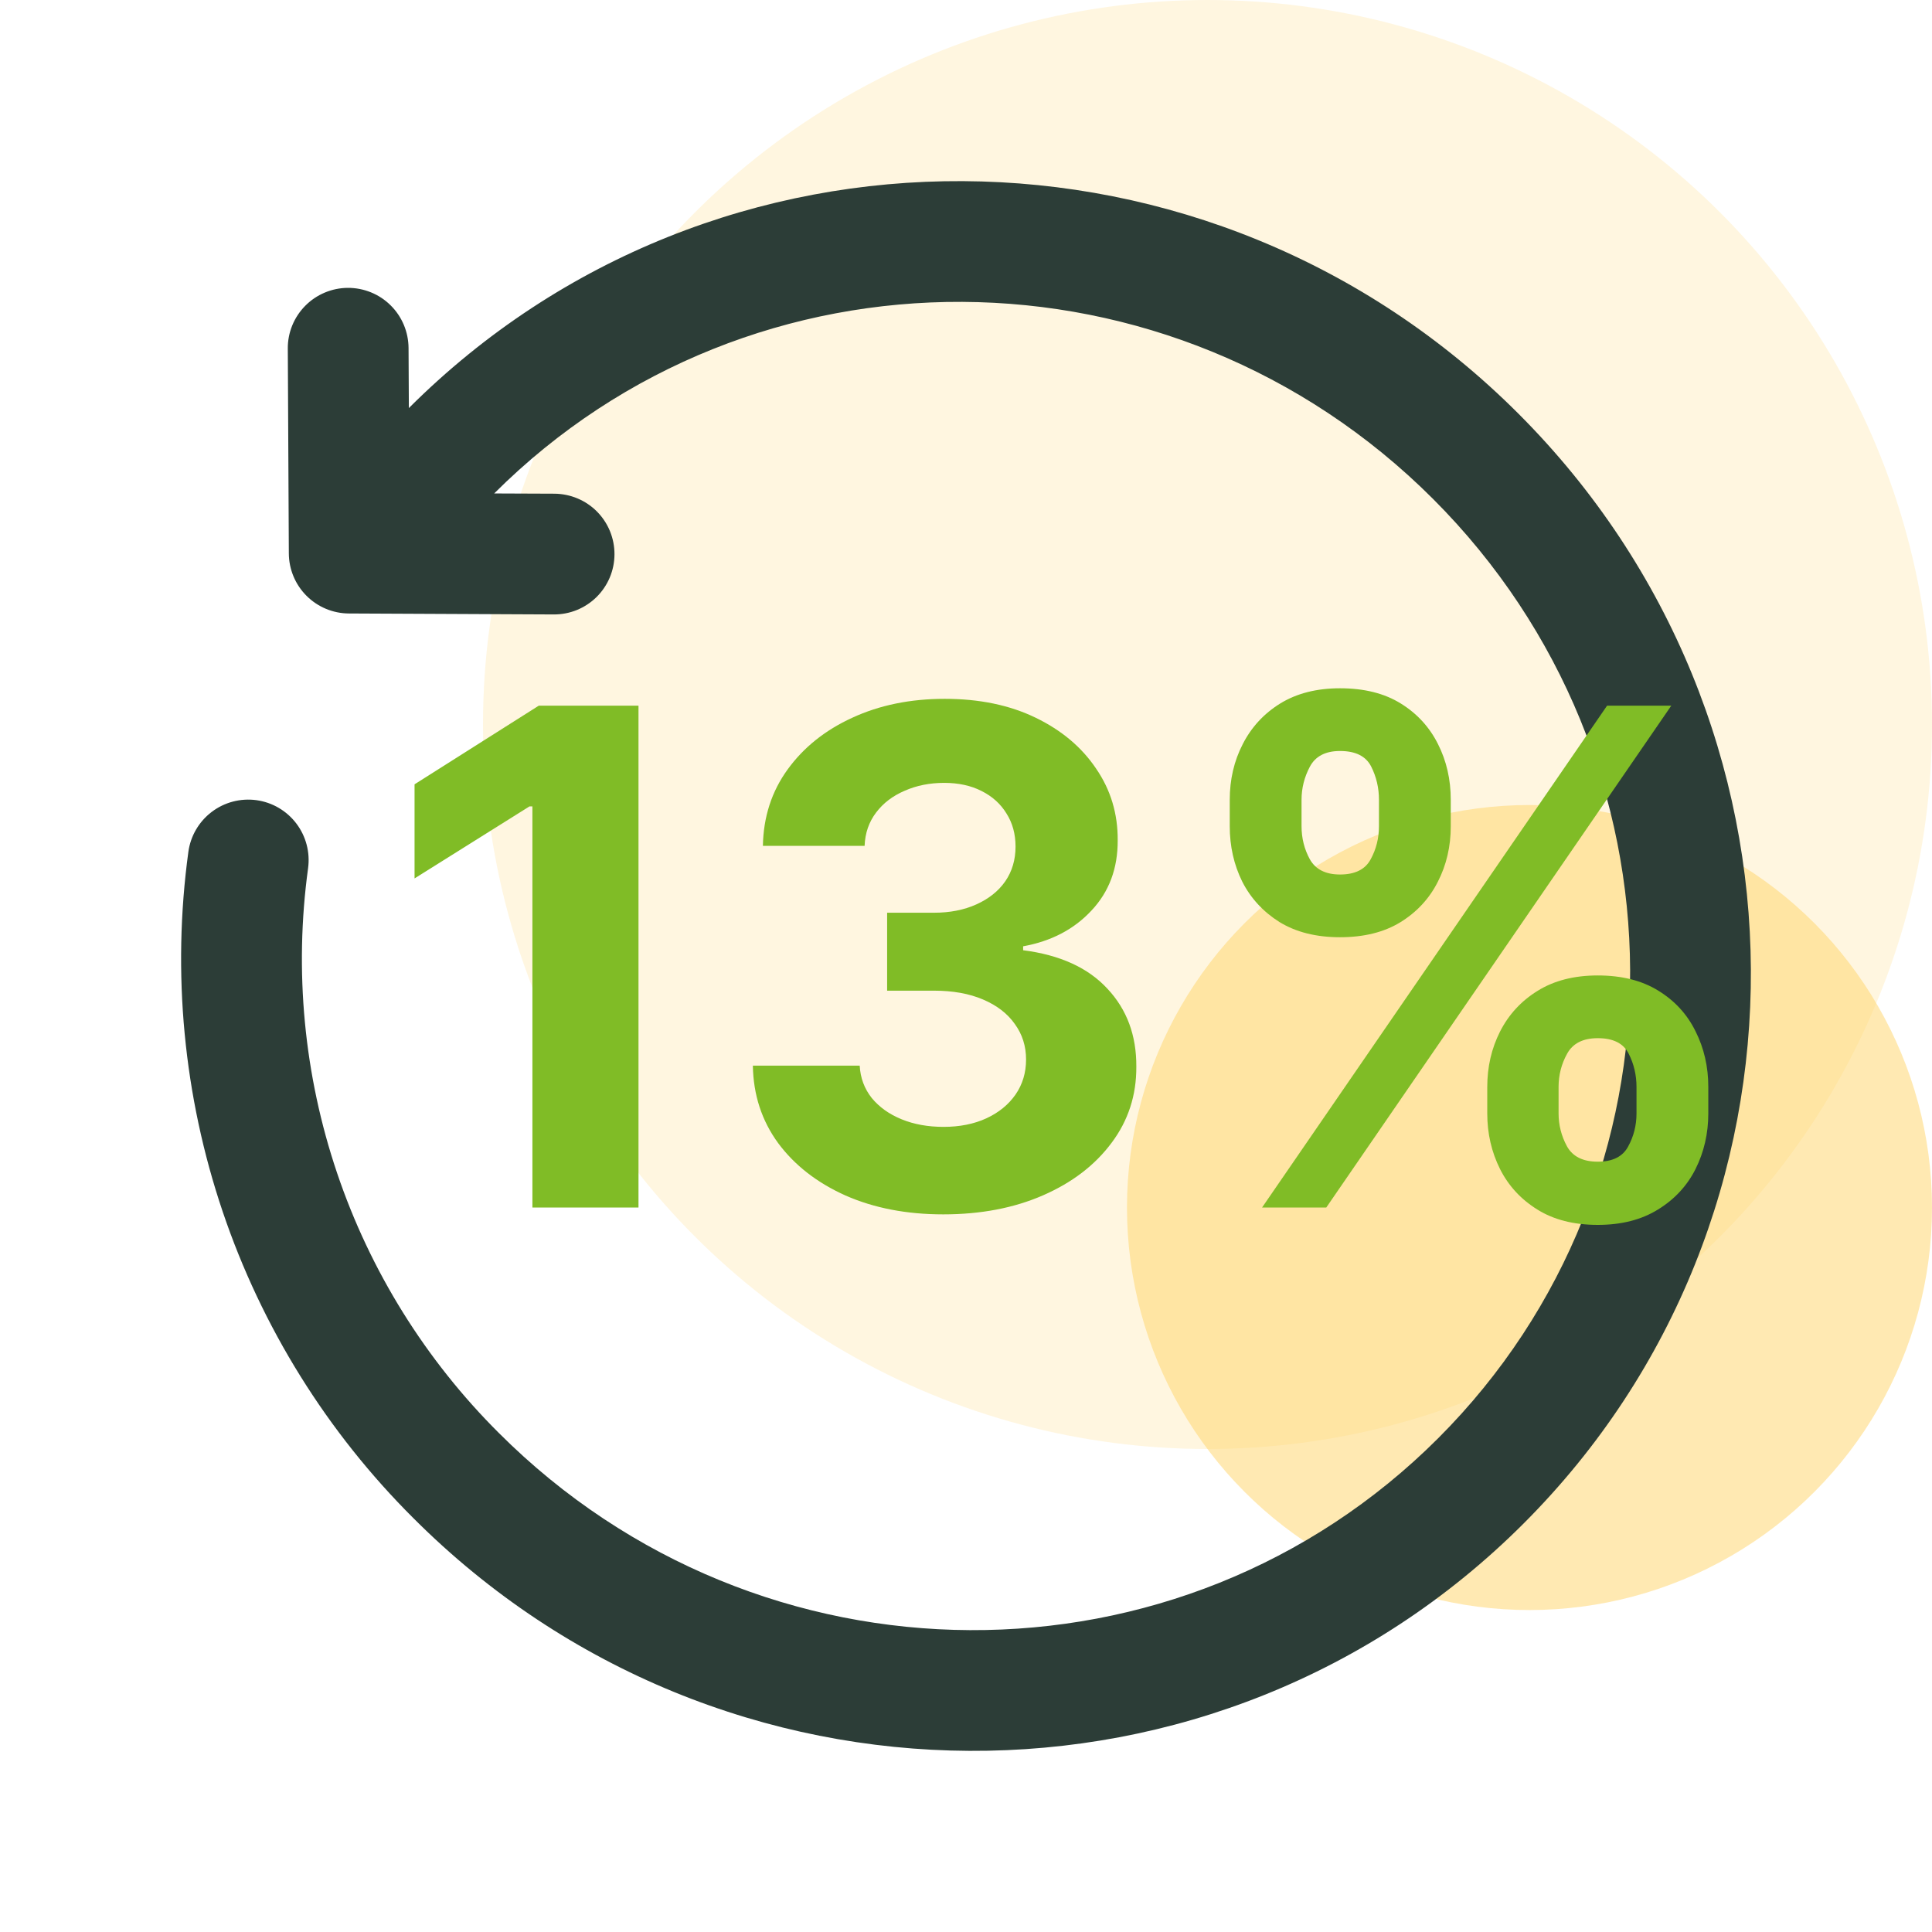 <svg width="56" height="56" viewBox="0 0 56 56" fill="none" xmlns="http://www.w3.org/2000/svg">
<g clip-path="url(#clip0_306_23422)">
<circle opacity="0.2" cx="35" cy="21" r="21" fill="#FFD466"/>
<circle opacity="0.5" cx="44.333" cy="35.001" r="11.667" fill="#FFD466"/>
<path fill-rule="evenodd" clip-rule="evenodd" d="M11.851 11.828C20.706 2.984 35.103 3.078 44.011 11.989C52.925 20.902 53.018 35.306 44.161 44.161C35.306 53.016 20.902 52.925 11.989 44.011C9.481 41.515 7.587 38.471 6.454 35.118C5.322 31.766 4.981 28.197 5.46 24.691C5.523 24.231 5.766 23.815 6.136 23.534C6.505 23.253 6.971 23.131 7.432 23.193C7.892 23.256 8.308 23.499 8.589 23.869C8.87 24.239 8.992 24.705 8.93 25.165C8.523 28.136 8.811 31.161 9.771 34.002C10.731 36.843 12.337 39.422 14.462 41.538C22.034 49.107 34.221 49.152 41.687 41.687C49.152 34.221 49.107 22.034 41.538 14.462C33.971 6.897 21.791 6.848 14.324 14.303L16.07 14.31C16.299 14.312 16.527 14.358 16.739 14.447C16.951 14.536 17.143 14.665 17.305 14.829C17.466 14.992 17.594 15.185 17.681 15.398C17.768 15.611 17.812 15.839 17.811 16.069C17.81 16.298 17.764 16.526 17.675 16.738C17.586 16.95 17.456 17.142 17.293 17.304C17.13 17.465 16.936 17.593 16.724 17.68C16.511 17.767 16.283 17.811 16.053 17.81L10.113 17.782C9.651 17.78 9.21 17.595 8.884 17.269C8.558 16.943 8.374 16.501 8.372 16.039L8.342 10.103C8.34 9.874 8.384 9.646 8.471 9.433C8.558 9.22 8.686 9.027 8.848 8.863C9.009 8.7 9.201 8.57 9.413 8.481C9.625 8.392 9.852 8.345 10.082 8.344C10.312 8.343 10.54 8.387 10.753 8.474C10.965 8.56 11.159 8.688 11.322 8.85C11.486 9.012 11.616 9.204 11.705 9.416C11.794 9.628 11.84 9.855 11.842 10.085L11.851 11.83V11.828Z" fill="#2C3D37"/>
<path d="M18.507 20.454V35H15.432V23.374H15.347L12.016 25.462V22.734L15.617 20.454H18.507ZM27.341 35.199C26.28 35.199 25.335 35.017 24.507 34.652C23.683 34.283 23.032 33.776 22.554 33.132C22.08 32.483 21.836 31.735 21.822 30.888H24.919C24.938 31.243 25.054 31.555 25.267 31.825C25.485 32.09 25.773 32.296 26.133 32.443C26.493 32.59 26.898 32.663 27.348 32.663C27.816 32.663 28.231 32.581 28.591 32.415C28.95 32.249 29.232 32.019 29.436 31.726C29.639 31.432 29.741 31.094 29.741 30.71C29.741 30.322 29.632 29.979 29.414 29.68C29.201 29.377 28.894 29.141 28.491 28.97C28.093 28.8 27.62 28.715 27.071 28.715H25.714V26.456H27.071C27.535 26.456 27.944 26.375 28.299 26.215C28.659 26.053 28.939 25.831 29.137 25.547C29.336 25.258 29.436 24.922 29.436 24.538C29.436 24.174 29.348 23.854 29.173 23.579C29.003 23.3 28.761 23.082 28.448 22.926C28.141 22.77 27.781 22.692 27.369 22.692C26.952 22.692 26.571 22.767 26.226 22.919C25.88 23.066 25.603 23.276 25.395 23.551C25.186 23.826 25.075 24.148 25.061 24.517H22.113C22.128 23.679 22.367 22.94 22.831 22.301C23.295 21.662 23.92 21.162 24.706 20.803C25.496 20.438 26.389 20.256 27.383 20.256C28.387 20.256 29.265 20.438 30.018 20.803C30.771 21.167 31.356 21.66 31.772 22.28C32.194 22.895 32.402 23.587 32.397 24.354C32.402 25.168 32.149 25.848 31.637 26.392C31.131 26.937 30.47 27.282 29.656 27.429V27.543C30.726 27.68 31.54 28.052 32.099 28.658C32.663 29.259 32.942 30.012 32.937 30.916C32.942 31.745 32.703 32.481 32.22 33.125C31.742 33.769 31.081 34.276 30.238 34.645C29.395 35.014 28.43 35.199 27.341 35.199ZM43.109 32.273V31.506C43.109 30.923 43.233 30.388 43.479 29.901C43.73 29.408 44.092 29.015 44.565 28.722C45.044 28.423 45.626 28.274 46.312 28.274C47.008 28.274 47.593 28.421 48.067 28.715C48.545 29.008 48.905 29.401 49.146 29.893C49.392 30.381 49.516 30.919 49.516 31.506V32.273C49.516 32.855 49.392 33.392 49.146 33.885C48.9 34.373 48.538 34.763 48.06 35.057C47.581 35.355 46.999 35.504 46.312 35.504C45.617 35.504 45.032 35.355 44.558 35.057C44.085 34.763 43.725 34.373 43.479 33.885C43.233 33.392 43.109 32.855 43.109 32.273ZM45.176 31.506V32.273C45.176 32.609 45.257 32.926 45.418 33.224C45.583 33.523 45.882 33.672 46.312 33.672C46.743 33.672 47.037 33.525 47.193 33.231C47.354 32.938 47.435 32.618 47.435 32.273V31.506C47.435 31.16 47.359 30.838 47.207 30.54C47.056 30.241 46.758 30.092 46.312 30.092C45.886 30.092 45.59 30.241 45.425 30.54C45.259 30.838 45.176 31.16 45.176 31.506ZM35.645 23.949V23.182C35.645 22.595 35.77 22.057 36.021 21.57C36.272 21.077 36.635 20.684 37.108 20.391C37.586 20.097 38.164 19.95 38.841 19.95C39.542 19.95 40.129 20.097 40.602 20.391C41.076 20.684 41.436 21.077 41.682 21.57C41.928 22.057 42.051 22.595 42.051 23.182V23.949C42.051 24.536 41.926 25.073 41.675 25.561C41.428 26.049 41.066 26.439 40.588 26.733C40.115 27.022 39.532 27.166 38.841 27.166C38.15 27.166 37.565 27.019 37.087 26.726C36.613 26.428 36.253 26.037 36.007 25.554C35.766 25.066 35.645 24.531 35.645 23.949ZM37.726 23.182V23.949C37.726 24.294 37.806 24.614 37.967 24.908C38.133 25.201 38.424 25.348 38.841 25.348C39.276 25.348 39.572 25.201 39.729 24.908C39.89 24.614 39.97 24.294 39.97 23.949V23.182C39.97 22.836 39.894 22.514 39.743 22.216C39.591 21.918 39.291 21.768 38.841 21.768C38.419 21.768 38.128 21.92 37.967 22.223C37.806 22.526 37.726 22.846 37.726 23.182ZM36.582 35L46.582 20.454H48.443L38.443 35H36.582Z" fill="#80BC26"/>
</g>
<defs>
<clipPath id="clip0_306_23422">
<rect width="56" height="56" fill="white"/>
</clipPath>
</defs>
</svg>
